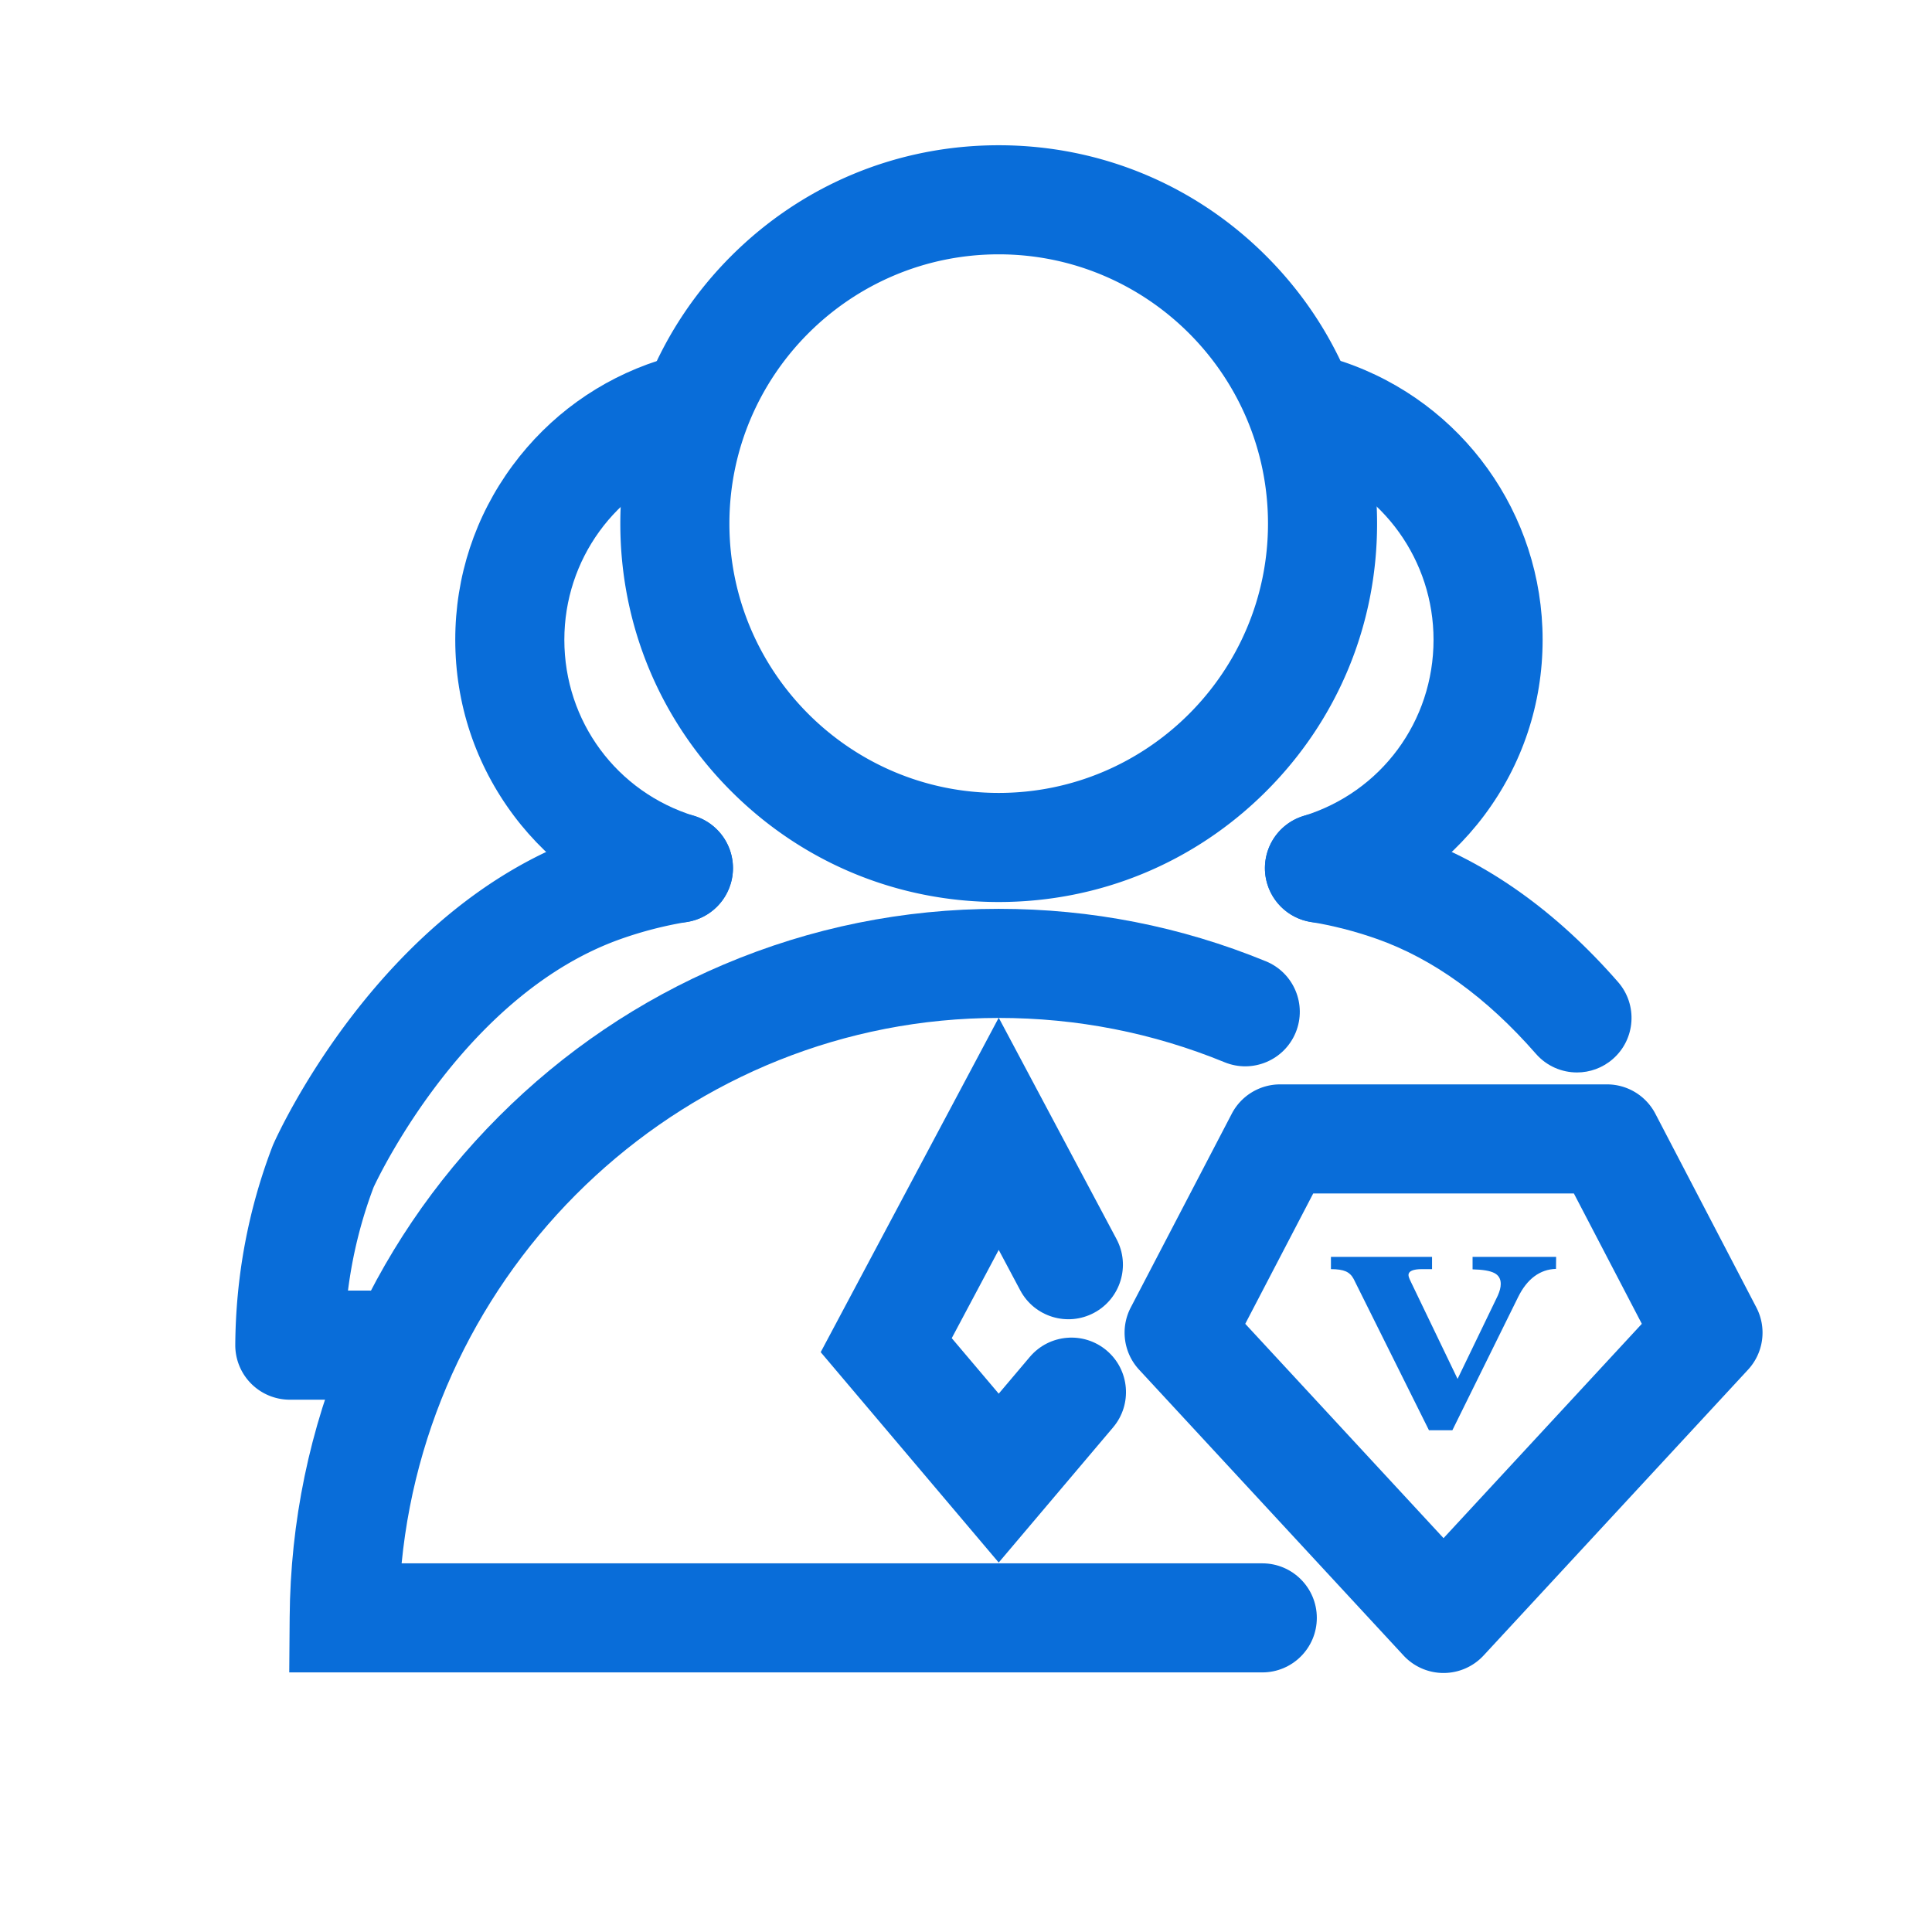 <?xml version="1.0" encoding="UTF-8" standalone="no"?>
<svg
   xmlns:dc="http://purl.org/dc/elements/1.1/"
   xmlns:cc="http://creativecommons.org/ns#"
   xmlns:rdf="http://www.w3.org/1999/02/22-rdf-syntax-ns#"
   xmlns:svg="http://www.w3.org/2000/svg"
   xmlns="http://www.w3.org/2000/svg"
   xmlns:sodipodi="http://sodipodi.sourceforge.net/DTD/sodipodi-0.dtd"
   xmlns:inkscape="http://www.inkscape.org/namespaces/inkscape"
   t="1753350601921"
   class="icon"
   viewBox="0 0 1024 1024"
   version="1.1"
   p-id="19566"
   width="32"
   height="32"
   id="svg2015"
   sodipodi:docname="alliance.svg"
   inkscape:version="1.0.2-2 (e86c870879, 2021-01-15)">
  <defs
     id="defs2019" />
  <sodipodi:namedview
     pagecolor="#ffffff"
     bordercolor="#33475f"
     borderopacity="1"
     objecttolerance="10"
     gridtolerance="10"
     guidetolerance="10"
     inkscape:pageopacity="0"
     inkscape:pageshadow="2"
     inkscape:window-width="1600"
     inkscape:window-height="837"
     id="namedview2017"
     showgrid="false"
     inkscape:zoom="7.3914756"
     inkscape:cx="15.733604"
     inkscape:cy="27.026961"
     inkscape:window-x="-8"
     inkscape:window-y="-8"
     inkscape:window-maximized="1"
     inkscape:current-layer="svg2015" />
  <path
     d="m 699.343,489.042 c -12.358,0 -23.804,-7.995 -27.625,-20.425 -4.688,-15.258 3.885,-31.437 19.142,-36.126 41.239,-12.674 68.945,-50.209 68.945,-93.399 0,-41.916 -26.649,-79.108 -66.316,-92.55 -15.122,-5.122 -23.226,-21.536 -18.104,-36.659 5.122,-15.122 21.536,-23.226 36.659,-18.104 63.146,21.401 105.577,80.599 105.577,147.304 0,33.94 -10.741,66.19 -31.067,93.264 -19.63,26.162 -47.59,45.837 -78.72,55.404 -2.819,0.876 -5.682,1.292 -8.492,1.292 z"
     p-id="19567"
     fill="#096dd9"
     id="path2001"
     style="stroke-width:0.903" />
  <path
     d="m 835.843,568.422 c -8.058,0 -16.071,-3.352 -21.78,-9.892 -26.098,-29.874 -54.473,-50.363 -84.348,-60.905 -11.41,-4.029 -23.199,-7.046 -35.024,-8.98 -15.755,-2.575 -26.442,-17.435 -23.867,-33.19 2.575,-15.755 17.435,-26.442 33.19,-23.867 15.186,2.484 30.308,6.351 44.934,11.518 39.378,13.885 75.928,39.929 108.657,77.392 10.506,12.024 9.269,30.29 -2.755,40.787 -5.483,4.788 -12.259,7.137 -19.007,7.137 z m -476.257,-79.379 c -2.809,0 -5.673,-0.416 -8.501,-1.283 -31.13,-9.567 -59.089,-29.242 -78.72,-55.404 -20.326,-27.083 -31.067,-59.333 -31.067,-93.264 0,-33.506 10.497,-65.422 30.353,-92.315 19.441,-26.324 46.108,-45.557 77.103,-55.621 15.186,-4.932 31.491,3.388 36.424,18.573 4.932,15.186 -3.388,31.491 -18.573,36.424 -40.372,13.108 -67.491,50.453 -67.491,92.939 0,43.199 27.706,80.734 68.945,93.399 15.258,4.689 23.831,20.859 19.142,36.126 -3.812,12.43 -15.249,20.425 -27.616,20.425 z"
     p-id="19568"
     fill="#096dd9"
     id="path2003"
     style="stroke-width:0.903" />
  <path
     d="m 195.217,741.869 h -41.609 c -7.706,0 -15.086,-3.071 -20.516,-8.537 a 28.905,28.905 0 0 1 -8.392,-20.579 c 0.262,-36.297 6.875,-71.637 19.666,-105.053 0.181,-0.47 0.37,-0.93 0.578,-1.391 2.258,-5.086 56.488,-124.918 165.046,-163.212 14.626,-5.158 29.748,-9.034 44.934,-11.518 15.746,-2.575 30.615,8.112 33.19,23.867 2.575,15.755 -8.112,30.615 -23.867,33.19 a 204.875,204.875 0 0 0 -35.024,8.979 c -81.394,28.709 -127.249,123.211 -131.178,131.594 -6.685,17.661 -11.229,36.017 -13.605,54.826 h 10.786 c 15.963,0 28.908,12.945 28.908,28.908 -0.009,15.981 -12.945,28.926 -28.917,28.926 z M 529.329,478.084 c -53.57,0 -103.933,-20.859 -141.811,-58.737 -37.878,-37.878 -58.737,-88.241 -58.737,-141.811 0,-53.57 20.859,-103.933 58.737,-141.811 37.878,-37.878 88.241,-58.737 141.811,-58.737 53.57,0 103.933,20.859 141.811,58.737 37.878,37.878 58.737,88.241 58.737,141.811 0,53.57 -20.859,103.933 -58.737,141.811 -37.878,37.878 -88.241,58.737 -141.811,58.737 z m 0,-343.281 c -78.702,0 -142.733,64.031 -142.733,142.733 0,78.702 64.031,142.733 142.733,142.733 78.702,0 142.733,-64.031 142.733,-142.733 0,-78.702 -64.031,-142.733 -142.733,-142.733 z"
     p-id="19569"
     fill="#096dd9"
     id="path2005"
     style="stroke-width:0.903" />
  <path
     d="m 669.044,886.408 h -515.734 l 0.217,-29.125 c 0.379,-50.742 10.578,-99.949 30.308,-146.247 19.07,-44.744 46.198,-84.899 80.626,-119.353 34.464,-34.482 74.546,-61.556 119.127,-80.463 46.198,-19.594 95.224,-29.522 145.741,-29.522 48.981,0 96.643,9.359 141.649,27.815 14.77,6.062 21.834,22.946 15.782,37.716 -6.062,14.77 -22.946,21.834 -37.716,15.782 -38.014,-15.592 -78.286,-23.488 -119.715,-23.488 -164.278,0 -300.597,127.222 -316.46,289.079 h 456.166 c 15.963,0 28.908,12.945 28.908,28.908 0,15.963 -12.936,28.899 -28.899,28.899 z"
     p-id="19570"
     fill="#096dd9"
     id="path2007"
     style="stroke-width:0.903" />
  <path
     d="m 529.338,828.177 -94.348,-111.503 94.357,-177.259 62.432,117.321 c 7.498,14.093 2.159,31.6 -11.934,39.098 -14.093,7.498 -31.6,2.159 -39.098,-11.934 l -11.401,-21.428 -24.897,46.777 24.897,29.423 16.477,-19.477 c 10.316,-12.186 28.556,-13.704 40.742,-3.397 12.186,10.316 13.704,28.556 3.397,40.742 z"
     p-id="19571"
     fill="#096dd9"
     id="path2009"
     style="stroke-width:0.903" />
  <path
     d="m 765.109,886.715 c -8.058,0 -15.746,-3.361 -21.22,-9.278 L 603.749,725.969 c -8.293,-8.961 -10.064,-22.169 -4.417,-32.991 l 53.534,-102.686 a 28.901,28.901 0 0 1 25.638,-15.547 h 173.23 c 10.777,0 20.651,5.989 25.638,15.547 l 53.534,102.686 a 28.896,28.896 0 0 1 -4.417,32.991 L 786.329,877.447 a 28.927,28.927 0 0 1 -21.22,9.269 z M 660.011,701.651 765.109,815.25 870.207,701.651 834.189,632.561 H 696.028 Z"
     p-id="19572"
     fill="#096dd9"
     id="path2011"
     style="stroke-width:0.903" />
  <path
     d="M 769.788,758.057 H 757.376 l -39.911,-80.183 c -0.994,-1.897 -2.394,-3.243 -4.201,-4.029 -1.807,-0.786 -4.427,-1.183 -7.841,-1.183 v -6.486 H 759.011 v 6.486 h -5.348 c -2.331,0 -4.101,0.262 -5.312,0.786 -1.211,0.524 -1.825,1.292 -1.825,2.304 0,0.361 0.09,0.813 0.262,1.337 0.172,0.524 0.506,1.292 1.003,2.304 l 24.752,51.456 21.329,-44.184 c 0.497,-1.129 0.876,-2.204 1.147,-3.216 0.271,-1.012 0.407,-1.996 0.407,-2.972 0,-2.665 -1.138,-4.589 -3.415,-5.754 -2.276,-1.174 -6.116,-1.816 -11.518,-1.942 v -6.604 h 44.292 l -0.072,6.36 c -4.264,0.117 -8.076,1.436 -11.446,3.939 -3.37,2.502 -6.242,6.161 -8.618,10.967 z"
     p-id="19573"
     fill="#096dd9"
     id="path2013"
     style="stroke-width:0.903" />
</svg>
